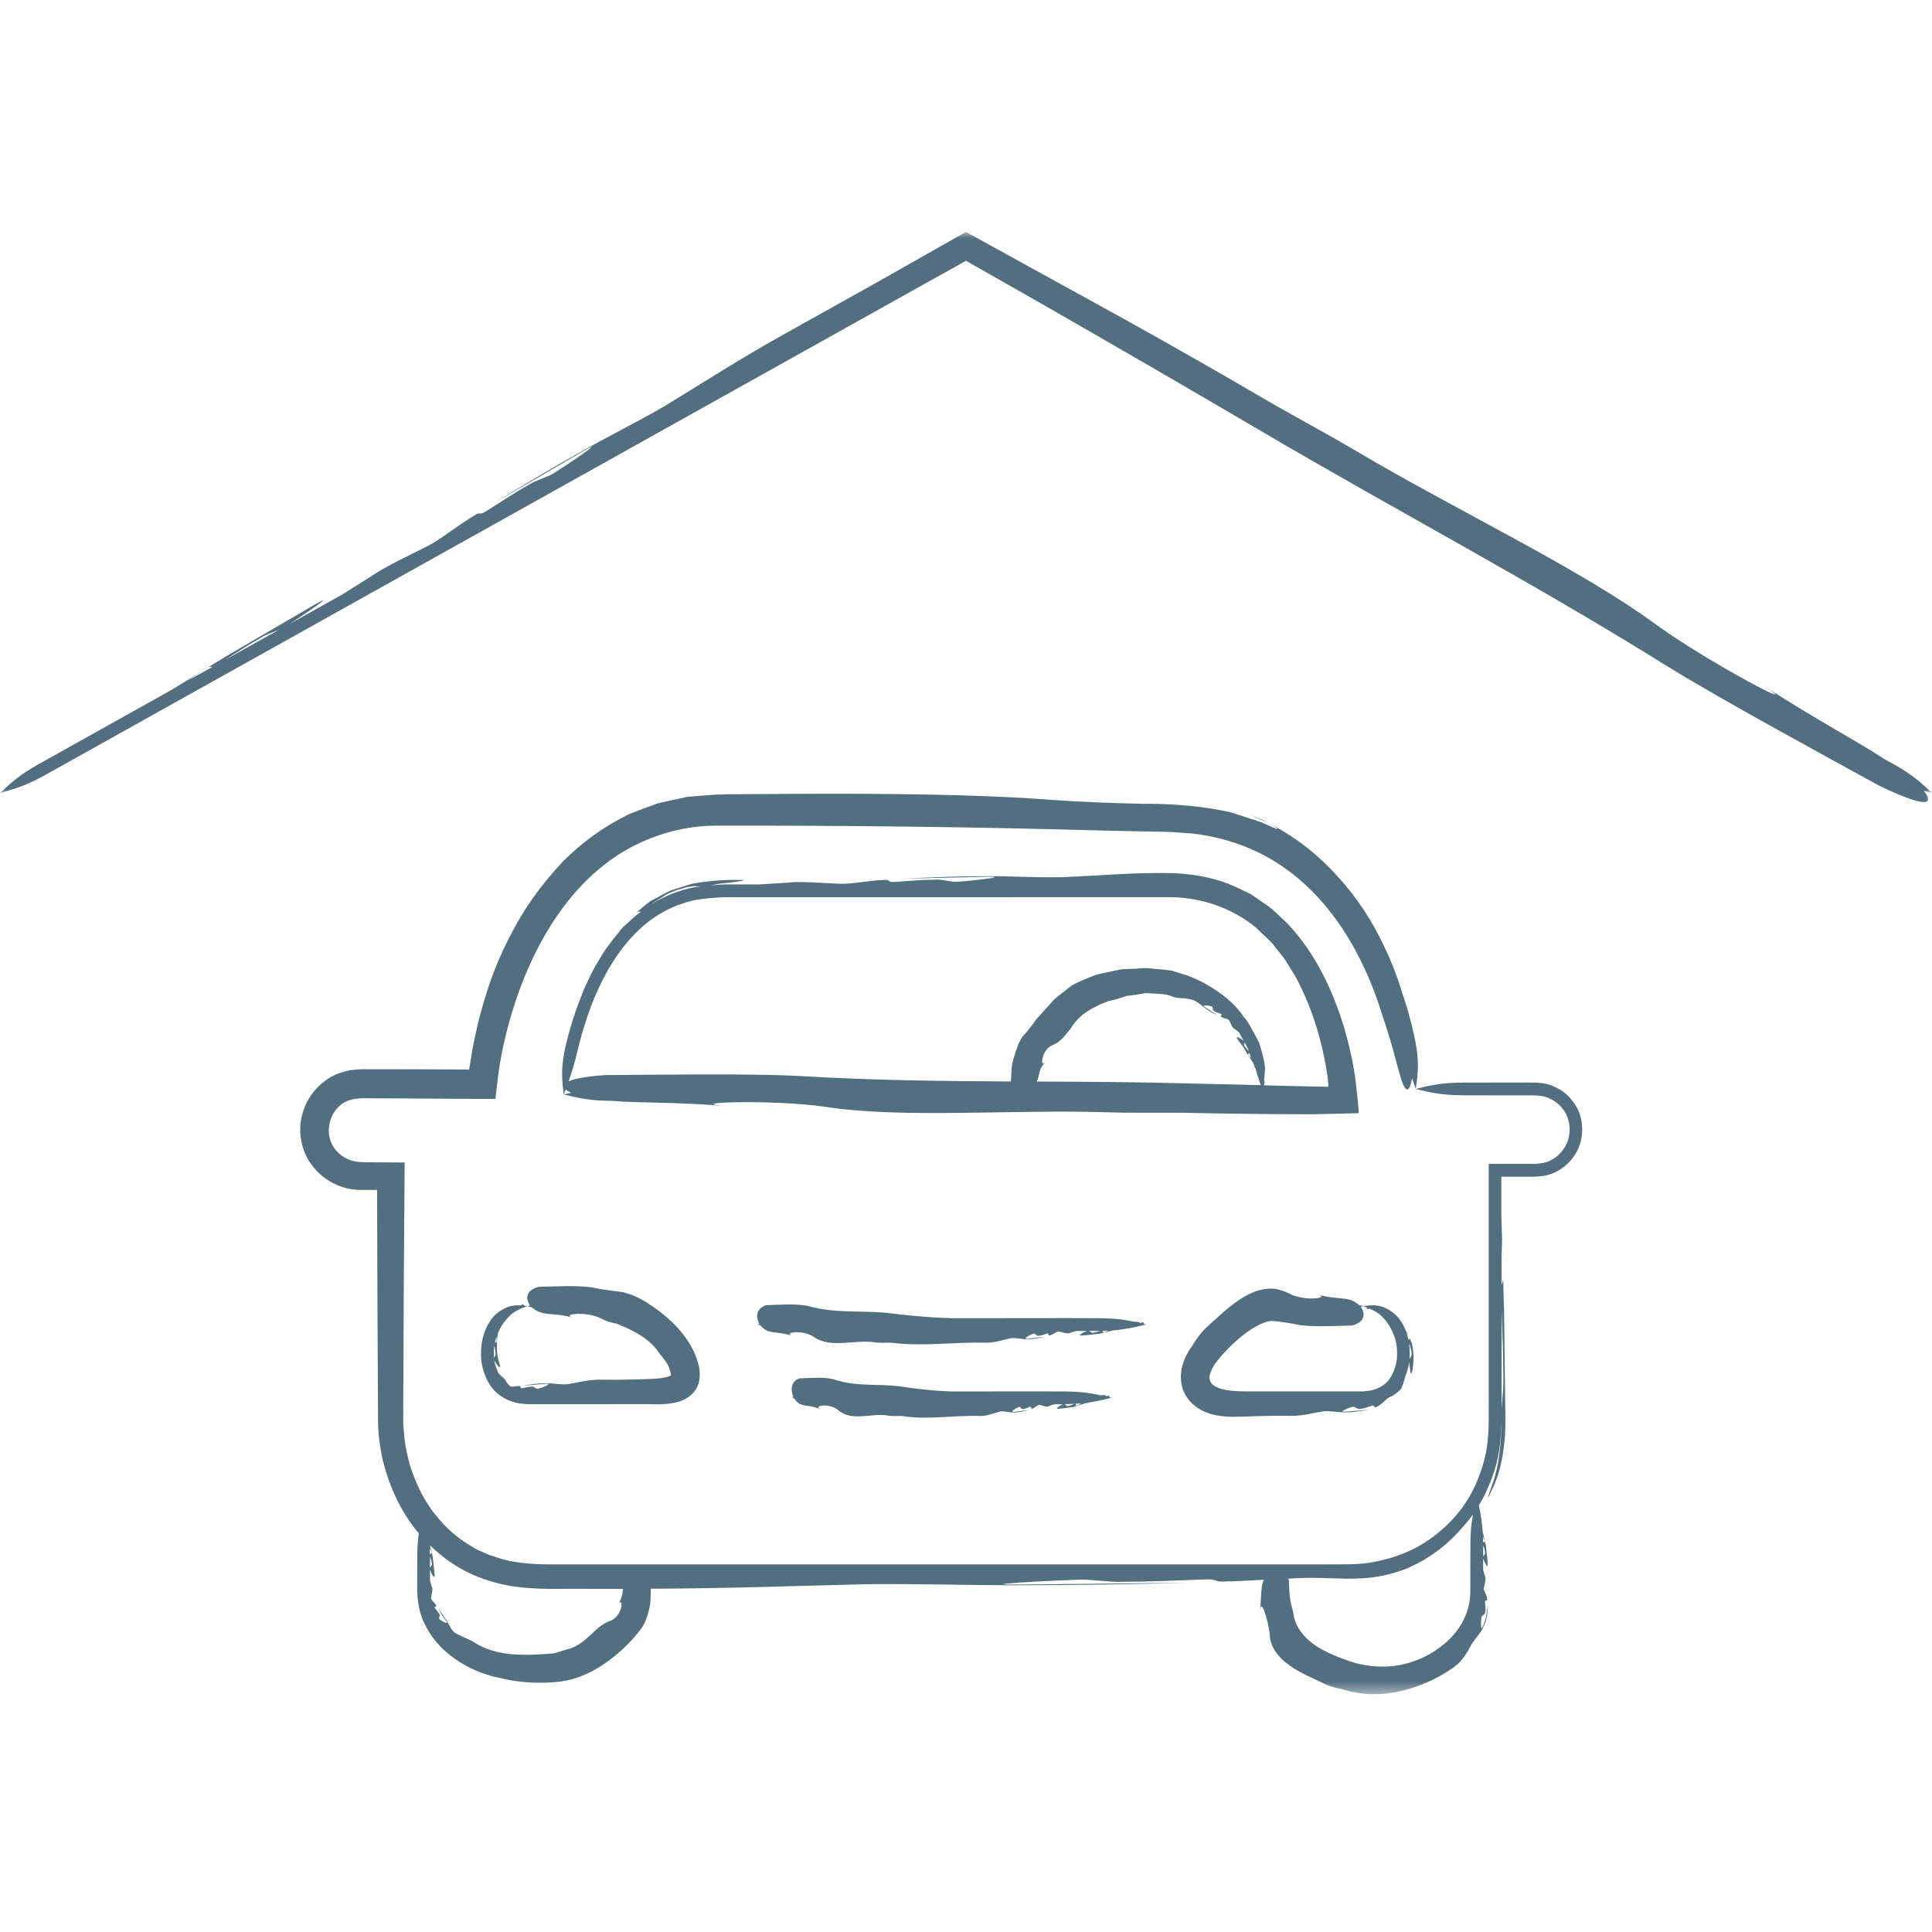 <svg width="150" height="150" viewBox="0 0 150 150" fill="none" xmlns="http://www.w3.org/2000/svg">
<mask id="mask0_2412_2103" style="mask-type:luminance" maskUnits="userSpaceOnUse" x="0" y="18" width="150" height="114">
<path d="M150 18H0V131.555H150V18Z" fill="white"/>
</mask>
<g mask="url(#mask0_2412_2103)">
<path d="M136.923 53.236C136.802 53.157 136.665 53.074 136.515 52.974C136.656 53.069 136.79 53.149 136.923 53.236Z" fill="#526E81"/>
</g>
<mask id="mask1_2412_2103" style="mask-type:luminance" maskUnits="userSpaceOnUse" x="0" y="18" width="150" height="114">
<path d="M150 18H0V131.555H150V18Z" fill="white"/>
</mask>
<g mask="url(#mask1_2412_2103)">
<path d="M85.671 103.45C85.634 103.471 85.626 103.367 85.596 103.317C85.751 103.317 85.888 103.309 86.03 103.305C85.926 103.363 85.809 103.43 85.671 103.45ZM84.842 103.471C84.763 103.509 84.658 103.384 84.567 103.33H85.338C85.375 103.33 85.392 103.325 85.425 103.325C85.225 103.392 85.038 103.467 84.842 103.471ZM88.973 102.796C88.939 102.8 88.906 102.804 88.885 102.809C88.86 102.8 88.831 102.796 88.802 102.792C88.794 102.733 88.785 102.671 88.719 102.642C88.66 102.667 88.556 102.729 88.556 102.729C88.414 102.617 88.26 102.608 88.106 102.629C87.251 102.446 86.48 102.354 85.338 102.346C84.963 102.346 84.246 102.346 83.087 102.337C79.831 102.337 73.954 102.346 73.954 102.346H73.874C73.478 102.329 73.078 102.312 72.661 102.292C71.482 102.221 70.348 102.117 69.235 101.975C67.017 101.7 64.996 102.021 62.753 101.404C61.894 101.191 60.298 101.312 59.468 101.333C58.443 101.704 58.847 102.608 58.96 102.796C58.901 102.809 58.851 102.821 58.789 102.834C58.876 102.859 58.951 102.875 59.035 102.896C59.693 103.688 60.239 103.25 61.594 103.759C60.644 103.463 62.29 103.184 63.186 103.796C64.483 104.722 66.329 103.98 67.926 104.218C68.326 104.28 68.751 104.234 69.231 104.251C71.703 104.568 74.004 104.176 76.609 104.247C77.297 104.242 77.905 104.017 78.485 103.897C78.91 103.855 79.364 103.98 79.706 103.976C80.252 103.976 80.715 103.888 81.165 103.784C80.665 103.83 80.298 103.888 79.744 103.93C79.373 103.947 80.002 103.617 80.248 103.546C80.348 103.492 80.519 103.763 80.623 103.705C80.857 103.705 81.057 103.601 81.307 103.53C81.415 103.475 81.399 103.717 81.453 103.692C81.79 103.634 82.049 103.321 82.262 103.392C82.416 103.434 82.562 103.467 82.712 103.501C82.799 103.513 82.891 103.526 82.983 103.517L83.162 103.455C83.299 103.413 83.441 103.371 83.583 103.334C83.891 103.334 84.175 103.334 84.404 103.334C84.129 103.43 83.616 103.705 83.958 103.692C84.517 103.655 84.883 103.596 85.38 103.546C85.73 103.463 86.063 103.371 86.405 103.292C86.526 103.284 86.634 103.267 86.743 103.255C86.805 103.259 86.868 103.259 86.934 103.267C86.901 103.263 86.868 103.255 86.839 103.246C87.56 103.163 88.198 103.029 88.977 102.834C88.956 102.829 88.939 102.825 88.914 102.821L88.977 102.809L88.973 102.796Z" fill="#526E81"/>
</g>
<mask id="mask2_2412_2103" style="mask-type:luminance" maskUnits="userSpaceOnUse" x="0" y="18" width="150" height="114">
<path d="M150 18H0V131.555H150V18Z" fill="white"/>
</mask>
<g mask="url(#mask2_2412_2103)">
<path d="M83.574 109.141C83.541 109.162 83.541 109.032 83.504 108.986C83.65 108.978 83.795 108.966 83.933 108.953C83.825 109.028 83.712 109.116 83.574 109.141ZM82.891 109.162C82.828 109.199 82.745 109.074 82.67 109.016C82.945 109.016 83.191 109.003 83.428 108.991C83.241 109.057 83.066 109.157 82.891 109.162ZM86.284 108.49C86.255 108.495 86.225 108.499 86.201 108.503C86.175 108.499 86.159 108.495 86.142 108.49C86.134 108.432 86.13 108.365 86.071 108.336C86.025 108.361 85.942 108.42 85.942 108.42C85.792 108.286 85.638 108.299 85.484 108.336C84.604 108.144 83.82 108.04 82.645 108.032C82.27 108.032 81.553 108.032 80.394 108.028C78.18 108.028 74.299 108.032 73.87 108.032C73.541 108.019 73.216 108.003 72.874 107.982C71.903 107.911 70.969 107.807 70.056 107.665C68.234 107.39 66.571 107.707 64.728 107.094C64.02 106.881 62.707 106.998 62.027 107.019C61.173 107.398 61.527 108.319 61.611 108.49C61.56 108.503 61.519 108.511 61.469 108.524C61.54 108.54 61.594 108.553 61.66 108.57C62.206 109.387 62.653 108.932 63.774 109.445C62.995 109.153 64.349 108.874 65.083 109.487C66.15 110.412 67.667 109.67 68.98 109.908C69.31 109.966 69.66 109.924 70.052 109.941C72.086 110.258 73.978 109.866 76.117 109.937C76.684 109.933 77.184 109.708 77.659 109.587C78.01 109.545 78.38 109.67 78.664 109.666C79.11 109.666 79.493 109.578 79.86 109.474C79.452 109.52 79.152 109.578 78.693 109.616C78.389 109.633 78.906 109.307 79.106 109.237C79.193 109.182 79.331 109.449 79.414 109.395C79.602 109.395 79.773 109.287 79.981 109.22C80.069 109.166 80.06 109.407 80.098 109.382C80.373 109.324 80.586 109.011 80.765 109.078L81.132 109.191C81.211 109.203 81.278 109.216 81.361 109.207L81.507 109.145C81.619 109.099 81.74 109.057 81.857 109.024H82.524C82.303 109.111 81.874 109.395 82.157 109.382C82.616 109.345 82.916 109.282 83.328 109.237C83.662 109.145 83.983 109.024 84.325 108.932C84.416 108.924 84.512 108.941 84.596 108.961L84.416 108.903C85.029 108.82 85.596 108.699 86.276 108.528C86.255 108.524 86.238 108.524 86.221 108.515L86.276 108.503L86.284 108.49Z" fill="#526E81"/>
</g>
<mask id="mask3_2412_2103" style="mask-type:luminance" maskUnits="userSpaceOnUse" x="0" y="18" width="150" height="114">
<path d="M150 18H0V131.555H150V18Z" fill="white"/>
</mask>
<g mask="url(#mask3_2412_2103)">
<path d="M48.751 71.544C48.897 71.39 49.038 71.232 49.189 71.086C49.03 71.232 48.88 71.386 48.751 71.544Z" fill="#526E81"/>
</g>
<mask id="mask4_2412_2103" style="mask-type:luminance" maskUnits="userSpaceOnUse" x="0" y="18" width="150" height="114">
<path d="M150 18H0V131.555H150V18Z" fill="white"/>
</mask>
<g mask="url(#mask4_2412_2103)">
<path d="M43.811 84.946C43.811 84.913 43.815 84.879 43.819 84.85C43.852 84.754 43.886 84.667 43.919 84.579C44.032 84.684 44.19 84.771 44.336 84.842C44.161 84.884 43.99 84.917 43.803 84.967L43.811 84.946ZM45.453 79.381C46.533 75.938 48.805 71.507 52.969 70.16C53.982 69.781 55.062 69.727 56.166 69.66H59.609H66.479C75.583 69.66 84.27 69.66 90.686 69.656C93.816 69.635 96.151 70.898 97.493 72.003C98.118 72.616 98.66 73.053 98.935 73.441C99.227 73.812 99.381 74.004 99.381 74.004C99.381 74.004 99.552 74.191 99.819 74.583C99.906 74.742 100.032 74.929 100.161 75.138C100.34 75.425 100.519 75.705 100.682 76.005C100.724 76.08 100.765 76.159 100.803 76.246C101.591 77.772 102.178 79.448 102.612 81.186C102.758 81.832 102.904 82.487 103.004 83.141C103.054 83.437 103.07 83.587 103.091 83.808C103.1 84 103.175 84.246 103.108 84.379C101.995 84.359 100.895 84.334 99.794 84.308C99.231 84.296 98.681 84.283 98.127 84.263C98.198 84.129 98.189 83.987 98.147 83.846C98.181 83.541 98.206 83.237 98.218 82.929C98.168 82.341 98.002 81.732 97.764 80.974C97.676 80.799 97.535 80.54 97.356 80.194C97.151 79.861 96.972 79.385 96.551 78.939C95.701 77.605 93.825 76.326 92.145 75.725C91.711 75.596 91.307 75.467 90.94 75.354C90.561 75.3 90.215 75.275 89.931 75.246C89.36 75.188 89.01 75.159 89.01 75.159C89.01 75.159 88.981 75.159 88.935 75.163C88.552 75.159 88.16 75.234 87.76 75.225C87.472 75.254 87.168 75.221 86.884 75.292C86.609 75.35 86.321 75.413 86.034 75.475C85.754 75.538 85.471 75.596 85.179 75.655C84.917 75.759 84.65 75.863 84.379 75.967C83.85 76.18 83.312 76.397 82.891 76.763C82.466 77.126 81.974 77.414 81.619 77.851C81.261 78.247 80.902 78.639 80.485 79.102C80.164 79.565 79.798 80.031 79.372 80.511C79.089 80.894 78.885 81.553 78.689 82.195C78.48 82.829 78.539 83.512 78.48 83.967C73.107 83.937 67.738 83.879 62.073 83.541C58.1 83.329 50.73 83.45 46.904 83.471C45.386 83.591 44.561 83.766 44.144 83.954C44.407 83.204 44.628 82.508 44.861 81.499C44.97 81.107 45.136 80.315 45.453 79.381ZM51.481 69.614C51.94 69.298 52.452 69.123 53.002 68.977C53.244 68.877 53.578 68.835 53.907 68.793C54.057 68.81 54.207 68.818 54.349 68.822C53.774 68.897 53.198 69.018 52.648 69.223C51.873 69.477 51.151 69.835 50.48 70.269C50.814 70.031 51.152 69.823 51.481 69.614ZM96.893 81.874C96.868 81.849 96.968 81.803 97.005 81.761C97.047 81.891 97.093 82.028 97.139 82.145C97.047 82.066 96.955 81.978 96.893 81.874ZM96.626 80.928C96.718 81.099 96.801 81.249 96.859 81.353C96.893 81.453 96.93 81.536 96.96 81.632C96.843 81.474 96.709 81.353 96.614 81.199C96.551 81.165 96.613 81.028 96.626 80.928ZM97.885 84.25C95.909 84.204 93.946 84.162 92.007 84.112C88.072 84.004 84.27 83.987 80.49 83.971C80.544 83.862 80.59 83.754 80.619 83.629C80.66 83.458 80.698 83.3 80.756 83.058C80.848 82.845 81.007 82.624 81.215 82.378C80.952 82.72 80.856 82.549 80.936 82.199C81.007 81.849 81.232 81.324 81.728 81.144C82.399 80.869 82.691 80.361 83.128 79.856C83.462 79.285 83.962 78.789 84.521 78.464C84.783 78.289 85.1 78.156 85.433 77.972C85.667 77.897 85.88 77.781 86.109 77.714C86.351 77.668 86.58 77.606 86.801 77.543L87.476 77.326C87.709 77.293 87.943 77.26 88.176 77.234L88.893 77.114C89.135 77.093 89.373 77.134 89.623 77.143C90.115 77.164 90.627 77.18 91.099 77.401C91.361 77.48 91.628 77.501 91.895 77.505C92.157 77.518 92.395 77.589 92.641 77.635C92.966 77.776 93.254 78.035 93.479 78.201C93.82 78.485 94.171 78.66 94.537 78.823C94.179 78.589 93.908 78.443 93.533 78.177C93.283 77.989 93.875 78.064 94.087 78.147C94.187 78.164 94.133 78.46 94.233 78.477C94.383 78.602 94.592 78.631 94.813 78.723C94.917 78.743 94.746 78.906 94.788 78.918C95.008 79.102 95.388 79.069 95.455 79.26L95.626 79.635C95.659 79.706 95.705 79.773 95.763 79.831L95.913 79.919C96.013 79.99 96.117 80.086 96.217 80.182C96.313 80.357 96.392 80.523 96.48 80.661C96.505 80.715 96.53 80.753 96.559 80.807C96.359 80.632 95.901 80.373 96.055 80.632C96.297 81.04 96.568 81.257 96.734 81.661C96.909 81.928 97.101 82.207 97.28 82.499C97.31 82.574 97.339 82.637 97.364 82.708C97.38 82.766 97.397 82.82 97.406 82.883V82.795C97.443 82.883 97.476 82.97 97.505 83.054C97.61 83.445 97.739 83.833 97.885 84.25ZM100.432 86.505L101.478 86.509H101.999L102.954 86.489L104.98 86.439L105.484 86.426C105.505 86.288 105.463 86.097 105.459 85.938L105.363 84.938C105.284 84.271 105.226 83.596 105.101 82.924C105.026 82.541 104.971 82.195 104.88 81.832C104.734 81.107 104.529 80.398 104.334 79.69C103.454 76.884 102.174 74.066 99.986 71.732C99.385 71.194 98.869 70.582 98.16 70.148L97.151 69.448C96.788 69.252 96.405 69.089 96.034 68.91C94.533 68.185 92.858 67.885 91.203 67.793C87.918 67.718 85.192 68.001 82.486 68.105C80.523 68.147 78.434 68.022 76.842 68.026C74.337 68.026 72.182 68.114 70.118 68.218C72.419 68.168 74.12 68.13 76.684 68.072C78.397 68.055 75.487 68.385 74.354 68.456C73.866 68.51 73.103 68.239 72.615 68.297C71.561 68.297 70.589 68.401 69.456 68.472C68.968 68.526 69.022 68.285 68.78 68.31C67.234 68.368 66.042 68.681 65.049 68.61C64.303 68.568 63.628 68.531 62.965 68.501C62.548 68.489 62.132 68.476 61.69 68.485C61.414 68.506 61.131 68.526 60.847 68.547C60.235 68.585 59.593 68.631 58.943 68.668H56.162C55.829 68.685 55.487 68.71 55.145 68.735C55.387 68.693 55.658 68.651 55.95 68.601C56.346 68.556 56.758 68.51 57.1 68.472C57.755 68.385 58.055 68.305 57.2 68.314C55.95 68.301 54.749 68.426 53.669 68.631C53.14 68.793 52.615 68.96 52.077 69.131C51.569 69.377 51.064 69.673 50.514 69.956C50.03 70.302 49.597 70.681 49.188 71.086C49.263 71.011 49.33 70.94 49.417 70.873C49.538 70.761 49.63 70.798 49.772 70.765C49.276 71.144 48.813 71.557 48.392 72.007C48.501 71.853 48.621 71.703 48.746 71.549C48.455 71.865 48.175 72.199 47.917 72.541C47.679 72.824 47.45 73.112 47.237 73.412C46.883 73.85 46.625 74.337 46.341 74.813C46.049 75.279 45.824 75.775 45.595 76.259C45.353 76.743 45.161 77.239 44.978 77.735L44.703 78.468L44.503 79.089C44.178 80.052 44.007 80.874 43.898 81.274C43.569 82.774 43.594 83.683 43.769 84.975C43.782 84.938 43.79 84.913 43.803 84.884C43.803 84.913 43.798 84.942 43.798 84.971C43.786 84.971 43.778 84.975 43.769 84.975C45.036 85.288 45.895 85.459 47.408 85.467H47.471C49.676 85.659 52.231 85.53 56.712 85.897C52.34 85.601 59.943 85.326 64.078 85.934C70.056 86.86 78.585 86.118 85.963 86.359C87.801 86.418 89.764 86.376 91.97 86.397C94.833 86.459 97.643 86.497 100.432 86.505Z" fill="#526E81"/>
</g>
<mask id="mask5_2412_2103" style="mask-type:luminance" maskUnits="userSpaceOnUse" x="0" y="18" width="150" height="114">
<path d="M150 18H0V131.555H150V18Z" fill="white"/>
</mask>
<g mask="url(#mask5_2412_2103)">
<path d="M96.705 63.124C97.355 63.37 97.964 63.649 98.539 63.945C98.397 63.858 98.235 63.77 98.047 63.662C97.697 63.495 97.243 63.337 96.705 63.124Z" fill="#526E81"/>
</g>
<mask id="mask6_2412_2103" style="mask-type:luminance" maskUnits="userSpaceOnUse" x="0" y="18" width="150" height="114">
<path d="M150 18H0V131.555H150V18Z" fill="white"/>
</mask>
<g mask="url(#mask6_2412_2103)">
<path d="M38.388 104.468C38.421 104.693 38.467 104.901 38.475 105.11C38.517 105.189 38.408 105.31 38.354 105.418C38.333 105.039 38.346 104.73 38.388 104.468ZM38.563 104.18C38.571 104.222 38.483 104.213 38.425 104.234C38.458 104.059 38.5 103.917 38.542 103.801C38.554 103.926 38.567 104.055 38.563 104.18ZM53.832 104.851C53.077 103.371 51.964 102.342 50.718 101.458C50.064 101.024 49.422 100.603 48.455 100.345C47.863 100.228 47.554 100.237 47.196 100.17C46.837 100.12 46.479 100.062 46.112 99.982C44.991 99.766 42.906 99.887 41.822 99.907C40.518 100.274 40.997 101.145 41.151 101.362C41.081 101.379 41.018 101.391 40.939 101.412C41.064 101.446 41.172 101.471 41.293 101.5C42.139 102.258 42.852 101.833 44.599 102.333C43.361 102.038 45.512 101.758 46.679 102.371C46.891 102.488 47.112 102.575 47.346 102.646C47.462 102.679 47.579 102.709 47.7 102.734C47.763 102.746 47.825 102.754 47.879 102.767C47.9 102.779 47.921 102.792 47.938 102.8C48.1 102.875 48.48 103.013 48.855 103.196C49.626 103.563 50.526 104.13 51.047 104.872C51.306 105.239 51.639 105.581 51.868 106.002C51.985 106.277 52.073 106.556 52.09 106.719C52.102 106.856 52.073 106.769 52.064 106.794C52.052 106.802 52.114 106.781 51.994 106.831C51.848 106.91 51.552 106.956 51.264 107.006C50.706 107.073 49.772 107.081 49.001 107.106C48.192 107.127 47.367 107.136 46.516 107.119C45.616 107.123 44.828 107.352 44.069 107.469C43.515 107.515 42.923 107.394 42.473 107.394C42.118 107.394 41.789 107.415 41.477 107.452C41.222 107.482 40.955 107.523 40.676 107.557C40.88 107.569 41.176 107.54 41.472 107.511C41.772 107.486 42.077 107.465 42.427 107.436C42.915 107.423 42.089 107.748 41.768 107.819C41.635 107.878 41.418 107.602 41.281 107.657C40.951 107.669 40.768 107.744 40.497 107.786C40.38 107.828 40.438 107.59 40.38 107.615C40.093 107.569 39.692 107.777 39.546 107.565C39.413 107.456 39.33 107.327 39.263 107.19C39.213 107.106 39.154 107.048 39.088 106.973L38.938 106.852C38.855 106.785 38.775 106.706 38.7 106.614C38.546 106.289 38.433 105.956 38.375 105.622C38.446 105.752 38.563 105.927 38.654 106.039C38.784 106.16 38.888 106.189 38.813 106.018C38.65 105.468 38.558 105.068 38.588 104.514C38.567 104.176 38.596 103.834 38.667 103.492C38.904 102.93 39.188 102.538 39.526 102.217C39.867 101.842 40.313 101.625 40.939 101.412C40.918 101.408 40.893 101.408 40.872 101.404C40.893 101.395 40.918 101.387 40.939 101.383L40.935 101.379C40.901 101.383 40.868 101.391 40.834 101.4C40.793 101.391 40.747 101.387 40.705 101.383C40.688 101.329 40.668 101.283 40.58 101.266C40.526 101.295 40.438 101.341 40.405 101.354C40.368 101.35 40.33 101.354 40.292 101.354C40.197 101.333 40.105 101.333 40.013 101.354C39.701 101.379 39.396 101.454 39.113 101.621C38.538 101.896 38.025 102.425 37.708 103.217C37.541 103.596 37.258 104.38 37.37 105.672C37.471 106.331 37.687 107.069 38.179 107.727C38.679 108.382 39.501 108.841 40.347 108.961C40.789 109.024 41.181 109.028 41.543 109.02H42.669C43.415 109.02 44.148 109.02 44.845 109.02C47.621 109.016 49.797 109.016 49.797 109.016H50.155C50.651 109.032 51.164 109.049 51.735 108.999C52.16 108.961 52.581 108.899 53.04 108.695C53.507 108.49 53.944 108.119 54.153 107.627C54.37 107.161 54.361 106.535 54.266 106.089C54.165 105.635 54.007 105.231 53.832 104.851Z" fill="#526E81"/>
</g>
<mask id="mask7_2412_2103" style="mask-type:luminance" maskUnits="userSpaceOnUse" x="0" y="18" width="150" height="114">
<path d="M150 18H0V131.555H150V18Z" fill="white"/>
</mask>
<g mask="url(#mask7_2412_2103)">
<path d="M109.436 105.518C109.469 105.038 109.444 104.626 109.39 104.288C109.494 104.563 109.602 104.83 109.594 105.122C109.636 105.239 109.494 105.384 109.436 105.518ZM109.444 103.9C109.469 103.942 109.39 103.975 109.352 104.026C109.302 103.8 109.256 103.625 109.198 103.484C109.294 103.592 109.386 103.725 109.444 103.888C109.348 103.663 109.232 103.442 109.107 103.238C109.107 103.229 109.102 103.221 109.102 103.217C108.786 102.433 108.273 101.9 107.693 101.62C107.139 101.295 106.493 101.304 105.868 101.408C105.893 101.416 105.901 101.429 105.926 101.433C105.909 101.437 105.884 101.437 105.868 101.437L105.872 101.445C105.901 101.445 105.926 101.445 105.951 101.445C106.009 101.466 106.043 101.487 106.097 101.508C106.105 101.554 106.113 101.604 106.184 101.637C106.222 101.624 106.276 101.612 106.318 101.599C106.705 101.762 107.039 101.941 107.285 102.212C107.643 102.546 107.939 102.971 108.189 103.588C108.319 103.88 108.54 104.522 108.452 105.547C108.369 106.077 108.189 106.643 107.843 107.119C107.485 107.573 106.939 107.881 106.318 107.973L105.834 108.027H105.263H104.138C103.396 108.027 102.662 108.027 101.966 108.027C99.19 108.027 97.014 108.027 97.014 108.027H96.651C96.163 108.019 95.667 108.002 95.221 107.923C94.883 107.869 94.55 107.756 94.329 107.627C94.117 107.51 93.971 107.335 93.921 107.123C93.875 106.893 93.921 106.739 94.012 106.489C94.112 106.231 94.275 105.972 94.454 105.722C95.225 104.743 96.18 103.826 97.214 103.159C97.726 102.842 98.323 102.562 98.743 102.554C98.844 102.554 99.252 102.604 99.606 102.65C99.965 102.7 100.332 102.758 100.699 102.842C101.82 103.054 103.904 102.933 104.98 102.913C106.289 102.55 105.809 101.674 105.651 101.458C105.73 101.441 105.788 101.429 105.868 101.408C105.738 101.374 105.634 101.349 105.513 101.324C104.671 100.562 103.954 100.991 102.208 100.486C103.45 100.782 101.295 101.062 100.127 100.449C99.915 100.332 99.694 100.245 99.46 100.178C99.348 100.141 99.227 100.111 99.11 100.09C99.044 100.078 98.981 100.07 98.923 100.057C98.819 100.057 98.714 100.053 98.614 100.049C97.785 100.07 97.172 100.357 96.609 100.67C95.488 101.329 94.625 102.208 93.741 102.992C93.295 103.392 92.92 103.913 92.512 104.559C92.22 104.98 91.961 105.435 91.795 106.047C91.611 106.677 91.632 107.602 92.016 108.261C92.357 108.944 93.099 109.461 93.712 109.678C94.296 109.907 94.792 109.941 95.288 109.987C95.776 110.012 96.234 109.995 96.605 109.982L97.81 109.941C98.614 109.92 99.444 109.907 100.29 109.928C101.19 109.924 101.982 109.695 102.741 109.574C103.3 109.528 103.888 109.653 104.342 109.653C104.692 109.653 105.026 109.628 105.334 109.595C105.638 109.561 105.938 109.515 106.334 109.415C105.897 109.495 105.626 109.503 105.338 109.532C105.042 109.557 104.729 109.578 104.383 109.603C103.9 109.62 104.717 109.295 105.042 109.224C105.176 109.165 105.392 109.44 105.53 109.386C105.801 109.399 106.163 109.253 106.53 109.136C106.685 109.065 106.714 109.303 106.793 109.265C107.339 109.044 107.581 108.623 107.881 108.473C108.123 108.382 108.314 108.248 108.494 108.102C108.602 108.011 108.723 107.911 108.806 107.786L108.906 107.51C108.994 107.31 109.052 107.094 109.098 106.877C109.257 106.498 109.361 106.11 109.419 105.747C109.427 105.935 109.457 106.197 109.49 106.406C109.515 106.639 109.544 106.768 109.64 106.481C109.807 105.614 109.761 105.047 109.623 104.305C109.569 104.163 109.498 104.038 109.444 103.9Z" fill="#526E81"/>
</g>
<mask id="mask8_2412_2103" style="mask-type:luminance" maskUnits="userSpaceOnUse" x="0" y="18" width="150" height="114">
<path d="M150 18H0V131.555H150V18Z" fill="white"/>
</mask>
<g mask="url(#mask8_2412_2103)">
<path d="M109.444 103.899L109.44 103.888L109.444 103.899Z" fill="#526E81"/>
</g>
<mask id="mask9_2412_2103" style="mask-type:luminance" maskUnits="userSpaceOnUse" x="0" y="18" width="150" height="114">
<path d="M150 18H0V131.555H150V18Z" fill="white"/>
</mask>
<g mask="url(#mask9_2412_2103)">
<path d="M16.112 51.848C16.266 51.744 16.358 51.789 16.52 51.764C15.862 52.131 15.211 52.494 14.582 52.844C15.053 52.523 15.545 52.19 16.112 51.848ZM20.238 49.526C20.593 49.28 21.176 49.097 21.664 48.892C20.222 49.697 18.821 50.481 17.475 51.231C18.425 50.631 19.28 50.064 20.238 49.526ZM150 61.556C149.046 60.664 148.374 60.093 147.061 59.351C146.82 59.218 146.54 59.064 146.261 58.909C144.048 57.459 141.33 56.066 136.928 53.244C140.529 55.579 132.63 51.435 128.616 48.521C122.63 44.115 113.088 39.642 105.268 34.999C103.309 33.84 101.179 32.698 98.815 31.355C94.938 29.075 91.112 26.904 87.277 24.769C83.2 22.526 79.135 20.284 74.996 18.008C72.574 19.375 70.131 20.759 67.647 22.168C65.396 23.423 63.108 24.703 60.769 26.007C57.342 27.925 54.441 29.801 51.615 31.522C49.526 32.735 47.217 33.89 45.504 34.849C42.807 36.353 40.531 37.725 38.359 39.059C40.818 37.629 42.619 36.574 45.354 34.986C47.192 33.94 44.224 35.974 43.032 36.716C42.536 37.054 41.585 37.279 41.085 37.621C39.947 38.254 38.955 38.934 37.767 39.676C37.271 40.018 37.213 39.763 36.967 39.938C35.328 40.918 34.195 41.91 33.098 42.448C32.273 42.861 31.527 43.231 30.797 43.598C30.343 43.844 29.889 44.078 29.422 44.357C29.134 44.54 28.838 44.728 28.542 44.916C27.913 45.316 27.246 45.737 26.566 46.162C25.174 46.942 23.807 47.7 22.473 48.446C23.786 47.608 26.199 45.937 24.499 46.904C21.764 48.501 19.968 49.547 17.508 50.981C16.108 51.844 14.728 52.694 13.331 53.557C8.738 56.125 5.053 58.176 2.935 59.364C1.618 60.11 0.951 60.677 -0.004 61.569C0.034 61.56 0.063 61.552 0.1 61.54C0.071 61.556 0.038 61.573 0.009 61.594L0.042 61.581C0.071 61.565 0.1 61.548 0.13 61.531C1.313 61.206 2.139 60.923 3.419 60.222C14.903 53.807 72.428 21.68 72.428 21.68C72.428 21.68 72.712 21.522 73.245 21.23C73.512 21.08 73.841 20.897 74.229 20.676C74.425 20.571 74.633 20.451 74.854 20.326L74.996 20.246L75.088 20.296C75.192 20.359 75.309 20.421 75.417 20.484C77.118 21.451 78.931 22.481 80.799 23.544C86.622 26.883 92.212 30.117 97.669 33.327C108.553 39.734 118.77 45.066 129.604 51.823C133.772 54.395 141.763 58.722 145.898 61.002C150.417 63.165 149.892 62.048 149.358 61.39C149.567 61.435 149.767 61.494 150 61.556Z" fill="#526E81"/>
</g>
<mask id="mask10_2412_2103" style="mask-type:luminance" maskUnits="userSpaceOnUse" x="0" y="18" width="150" height="114">
<path d="M150 18H0V131.555H150V18Z" fill="white"/>
</mask>
<g mask="url(#mask10_2412_2103)">
<path d="M116.701 99.173C116.718 99.469 116.635 99.549 116.581 99.774V96.268C116.635 97.172 116.685 98.119 116.701 99.173ZM116.581 109.39C116.581 109.074 116.581 108.757 116.581 108.44V101.716C116.647 103.5 116.718 105.134 116.718 106.889C116.756 107.577 116.635 108.54 116.581 109.39ZM115.276 119.682C115.297 119.72 115.201 119.728 115.151 119.758C115.151 119.603 115.142 119.466 115.134 119.316C115.197 119.428 115.259 119.545 115.276 119.682ZM115.155 120.845C115.155 120.462 115.155 120.166 115.155 119.958C115.222 120.166 115.297 120.358 115.297 120.562C115.334 120.645 115.209 120.75 115.155 120.845ZM33.385 121.879C33.481 122.15 33.756 122.675 33.744 122.325C33.71 121.754 33.644 121.383 33.598 120.875C33.527 120.575 33.452 120.27 33.381 119.978C34.619 121.183 36.128 122.146 37.791 122.667C39.834 123.38 42.131 123.384 43.986 123.355C45.437 123.359 46.904 123.359 48.371 123.363C48.329 123.738 48.296 124.13 47.95 124.597C48.167 124.234 48.284 124.393 48.242 124.764C48.167 125.122 47.879 125.66 47.404 125.831C46.737 126.073 46.337 126.485 45.828 126.956C45.336 127.415 44.736 127.903 44.044 128.053C43.707 128.136 43.365 128.282 42.96 128.37C41.881 128.457 40.851 128.524 39.801 128.436C38.758 128.357 37.687 128.09 36.762 127.482C36.27 127.182 35.732 127.04 35.299 126.752C35.007 126.515 34.869 126.135 34.719 125.893C34.477 125.518 34.24 125.21 34.036 124.885C34.198 125.272 34.39 125.523 34.665 125.898C34.844 126.156 34.286 125.881 34.115 125.706C34.027 125.639 34.211 125.397 34.123 125.339C34.027 125.164 33.898 125.022 33.756 124.835C33.677 124.756 33.91 124.71 33.877 124.672C33.777 124.41 33.402 124.226 33.469 124.018C33.498 123.876 33.527 123.738 33.552 123.605C33.569 123.513 33.577 123.422 33.569 123.322L33.506 123.138C33.465 123.005 33.427 122.855 33.385 122.709C33.385 122.4 33.385 122.113 33.385 121.879ZM33.377 120.658C33.377 120.5 33.369 120.358 33.364 120.212C33.427 120.324 33.485 120.445 33.51 120.579C33.527 120.612 33.431 120.62 33.377 120.658ZM33.385 120.841C33.448 121.041 33.523 121.229 33.527 121.425C33.565 121.508 33.444 121.608 33.385 121.704C33.385 121.321 33.385 121.037 33.385 120.841ZM110.219 128.803C109.903 128.928 109.665 129.016 109.536 129.062C109.077 129.195 108.606 129.303 108.11 129.362C106.939 129.466 105.792 129.324 104.771 128.974C103.762 128.616 102.829 128.249 102.028 127.686C101.245 127.119 100.578 126.327 100.44 125.385C100.386 125.031 100.223 124.601 100.165 124.155C100.132 123.909 100.115 123.755 100.098 123.455C100.082 123.159 100.069 122.888 100.065 122.671C100.048 122.625 100.027 122.6 100.007 122.567C100.844 122.517 101.641 122.484 102.358 122.509C103.108 122.53 103.829 122.55 104.525 122.567C105.242 122.563 105.955 122.559 106.647 122.455C107.526 122.338 108.381 122.1 109.261 121.767C109.782 121.512 110.34 121.271 110.836 120.929C111.824 120.324 112.741 119.524 113.538 118.595C113.829 118.274 114.104 117.94 114.359 117.59C114.238 118.257 114.163 118.932 114.163 119.845C114.163 120.22 114.163 120.937 114.155 122.096C114.155 122.534 114.155 123.026 114.155 123.538C114.146 124.018 114.1 124.497 113.946 124.972C113.667 125.927 113.058 126.811 112.35 127.444C111.658 128.07 110.911 128.495 110.357 128.749C110.315 128.757 110.269 128.778 110.219 128.803ZM120.499 84.292C119.924 84.058 119.215 84.042 118.719 84.05C117.735 84.05 116.752 84.05 115.789 84.05C114.788 84.05 113.963 84.054 113.554 84.054C112.041 84.058 111.178 84.229 109.915 84.546C109.953 84.554 109.982 84.563 110.015 84.571C109.982 84.571 109.944 84.575 109.915 84.575L109.969 84.579C109.994 84.579 110.028 84.579 110.053 84.579C111.241 84.871 112.104 85.029 113.558 85.038C113.971 85.042 114.792 85.042 115.793 85.042H118.723C119.303 85.042 119.703 85.05 120.153 85.221C120.574 85.392 120.978 85.647 121.262 86.013C121.883 86.714 122.025 87.768 121.695 88.648C121.362 89.519 120.532 90.24 119.569 90.328L119.211 90.365H118.786H117.927H115.83H115.609C115.559 90.39 115.593 90.499 115.584 90.561V90.995V91.603V92.475V94.217V101.274V108.436C115.584 109.64 115.618 110.841 115.488 111.979C115.372 113.125 115.017 114.243 114.551 115.289C113.613 117.402 111.895 119.111 109.878 120.195C108.852 120.716 107.752 121.075 106.618 121.279C105.488 121.504 104.333 121.442 103.12 121.458C84.037 121.458 65.816 121.458 52.369 121.458H43.236C41.86 121.479 40.684 121.412 39.575 121.191C39.046 121.079 38.55 120.916 38.083 120.758C38.058 120.75 38.037 120.745 38.012 120.737C37.566 120.524 37.104 120.387 36.733 120.128C35.566 119.474 34.748 118.703 34.161 118.032C34.102 117.961 34.044 117.894 33.986 117.819C33.844 117.648 33.702 117.482 33.59 117.336C33.469 117.165 33.364 117.015 33.273 116.873C33.127 116.648 32.989 116.419 32.856 116.185C32.818 116.11 32.793 116.068 32.793 116.068C32.793 116.068 32.718 115.968 32.522 115.539C32.497 115.481 32.46 115.401 32.426 115.33C32.297 115.043 32.172 114.755 32.068 114.455C32.014 114.318 31.964 114.176 31.91 114.013C31.776 113.596 31.668 113.175 31.576 112.738C31.547 112.592 31.518 112.433 31.488 112.267C31.418 111.871 31.376 111.475 31.351 111.07C31.343 110.929 31.318 110.799 31.314 110.637C31.305 110.178 31.305 109.707 31.309 109.232C31.309 109.099 31.309 108.969 31.309 108.836C31.309 108.252 31.318 107.673 31.318 107.094C31.33 104.626 31.338 102.137 31.351 99.611C31.376 96.43 31.397 93.291 31.418 90.257L29.358 90.244C28.825 90.236 28.337 90.249 27.887 90.215C27.103 90.169 26.37 89.752 25.932 89.111C25.036 87.818 25.703 85.813 27.191 85.405C27.812 85.188 28.858 85.296 29.805 85.275C30.759 85.28 31.709 85.288 32.66 85.292L35.499 85.309L37.233 85.317L38.333 85.321C38.375 85.317 38.429 85.33 38.462 85.313L38.475 85.184L38.508 84.921L38.571 84.396L38.738 83.02L38.9 82.103C38.992 81.486 39.163 80.886 39.292 80.277C39.588 79.073 39.955 77.901 40.372 76.747C41.226 74.454 42.343 72.282 43.769 70.385C45.191 68.489 46.945 66.88 48.975 65.792C51.006 64.716 53.278 64.104 55.612 64.104C65.437 64.087 75.362 64.191 85.746 64.487C86.746 64.508 87.855 64.533 89.035 64.558C89.623 64.57 90.248 64.566 90.857 64.591C91.44 64.633 92.028 64.675 92.637 64.721C95.025 65 97.514 65.834 99.615 67.305C101.732 68.756 103.45 70.777 104.705 72.858C105.959 74.933 106.78 77.051 107.314 78.798C108.114 81.124 108.435 82.629 108.702 83.5C108.948 84.379 109.14 84.638 109.298 84.579C109.448 84.521 109.561 84.121 109.632 83.708C109.719 83.971 109.815 84.242 109.919 84.538C110.115 83.25 110.182 82.345 109.882 80.832C109.84 80.653 109.79 80.398 109.719 80.082C109.686 79.923 109.653 79.752 109.607 79.569C109.561 79.415 109.519 79.252 109.469 79.081C109.315 78.443 109.111 77.801 108.89 77.164C108.527 75.921 108.035 74.654 107.385 73.308C106.58 71.64 105.488 69.827 103.825 68.01C102.516 66.563 100.803 65.087 98.539 63.933C98.648 63.991 98.752 64.054 98.831 64.099C99.198 64.325 99.269 64.395 99.098 64.35C98.935 64.295 98.535 64.12 97.96 63.853C97.351 63.657 96.559 63.395 95.63 63.091C93.762 62.64 91.198 62.382 88.768 62.407C86.305 62.353 83.791 62.261 81.715 62.107C75.708 61.644 68.418 61.598 60.777 61.64C59.822 61.644 58.863 61.653 57.9 61.657C56.925 61.673 56.004 61.64 54.92 61.744L53.352 61.869L51.802 62.207L51.031 62.382L50.284 62.657C49.792 62.849 49.288 63.016 48.805 63.228C46.9 64.158 45.182 65.404 43.731 66.859C42.331 68.351 41.097 69.96 40.142 71.665C39.192 73.362 38.346 75.2 37.741 77.201C37.433 78.193 37.137 79.223 36.92 80.298C36.795 80.832 36.687 81.378 36.603 81.936C36.549 82.27 36.495 82.608 36.441 82.954C36.432 82.987 36.428 83.037 36.416 83.054L36.353 83.045L36.328 83.041C36.316 83.037 36.345 83.037 36.174 83.037L35.444 83.033C34.469 83.029 33.502 83.025 32.531 83.02C31.564 83.02 30.597 83.016 29.634 83.016H28.187C28 83.004 27.541 83.049 27.22 83.087C26.87 83.137 26.532 83.266 26.195 83.371C24.873 83.921 23.852 85.096 23.477 86.476C23.093 87.843 23.377 89.39 24.256 90.515C25.111 91.649 26.503 92.366 27.924 92.383L29.267 92.387H29.275C29.288 95.563 29.3 98.736 29.308 101.92C29.321 103.771 29.329 105.626 29.338 107.49L29.35 110.287C29.358 111.325 29.496 112.388 29.725 113.396C30.234 115.41 31.101 117.369 32.489 119.015C32.497 119.028 32.506 119.036 32.514 119.045C32.443 119.574 32.401 120.128 32.397 120.829C32.397 121.208 32.397 121.925 32.393 123.084C32.364 123.897 32.468 125.106 32.985 126.11C33.469 127.144 34.273 128.015 35.099 128.632C35.924 129.245 36.758 129.654 37.375 129.866C37.992 130.095 38.379 130.183 38.379 130.183C38.379 130.183 38.546 130.225 38.813 130.275C39.121 130.354 39.434 130.416 39.751 130.471C41.005 130.679 42.252 130.708 43.49 130.558C44.728 130.404 45.857 129.891 46.87 129.212C47.883 128.511 48.834 127.686 49.726 126.527C50.072 126.085 50.364 125.314 50.48 124.51C50.526 124.039 50.526 123.663 50.518 123.347C56.662 123.33 62.102 123.117 67.317 122.996C71.256 122.955 75.462 123.08 78.664 123.08C83.699 123.076 88.03 122.992 92.178 122.884C87.543 122.938 84.15 122.971 78.985 123.026C75.537 123.042 81.382 122.721 83.662 122.646C84.637 122.592 86.175 122.863 87.155 122.809C89.281 122.809 91.236 122.705 93.512 122.63C94.487 122.575 94.375 122.817 94.862 122.792C96.063 122.771 97.126 122.713 98.131 122.65C98.039 122.834 97.993 123.026 97.964 123.247C97.906 123.634 97.897 124.23 97.835 125.114C97.876 124.505 98.039 124.705 98.185 125.156C98.343 125.598 98.527 126.31 98.585 126.927C98.602 127.853 99.269 128.707 100.107 129.295C100.949 129.912 101.937 130.279 102.804 130.721C103.237 130.937 103.746 131.058 104.304 131.175C105.747 131.625 107.243 131.634 108.681 131.313C110.115 130.983 111.512 130.4 112.837 129.474C113.546 128.97 113.942 128.261 114.275 127.623C114.563 127.19 114.959 126.773 115.147 126.373C115.455 125.756 115.522 125.135 115.513 124.568C115.443 125.185 115.388 125.664 115.117 126.306C114.93 126.736 114.992 125.885 115.009 125.593C114.992 125.46 115.313 125.348 115.301 125.206C115.38 124.939 115.305 124.656 115.297 124.36C115.255 124.23 115.493 124.272 115.472 124.201C115.443 123.772 115.147 123.48 115.209 123.267C115.251 123.105 115.288 122.946 115.318 122.788C115.334 122.692 115.343 122.6 115.334 122.5L115.272 122.304C115.23 122.167 115.188 122.021 115.155 121.871C115.151 121.546 115.151 121.262 115.151 121.008C115.247 121.291 115.526 121.838 115.509 121.471C115.476 120.883 115.413 120.504 115.363 119.974C115.284 119.628 115.201 119.286 115.117 118.936C115.109 118.77 115.092 118.615 115.076 118.465C115.084 118.424 115.076 118.382 115.084 118.344C115.076 118.369 115.076 118.39 115.067 118.411C115.013 117.882 114.934 117.394 114.813 116.881C115.051 116.502 115.259 116.11 115.438 115.702C115.959 114.564 116.339 113.346 116.464 112.096C116.526 111.566 116.543 111.054 116.551 110.541C116.585 111.746 116.393 113.742 115.947 115.005C115.493 116.327 115.247 116.948 116.026 115.264C116.555 113.967 116.747 112.704 116.843 111.52C116.914 110.303 116.856 109.307 116.856 108.257C116.826 106.185 116.802 104.18 116.777 101.858C116.706 99.328 116.639 96.856 116.564 94.325V94.221C116.564 93.266 116.564 92.308 116.564 91.362H117.91H118.769C119.036 91.37 119.344 91.357 119.686 91.316C121.003 91.174 122.15 90.203 122.608 89.002C123.058 87.785 122.858 86.347 122.008 85.38C121.633 84.884 121.083 84.525 120.499 84.292Z" fill="#526E81"/>
</g>
</svg>

